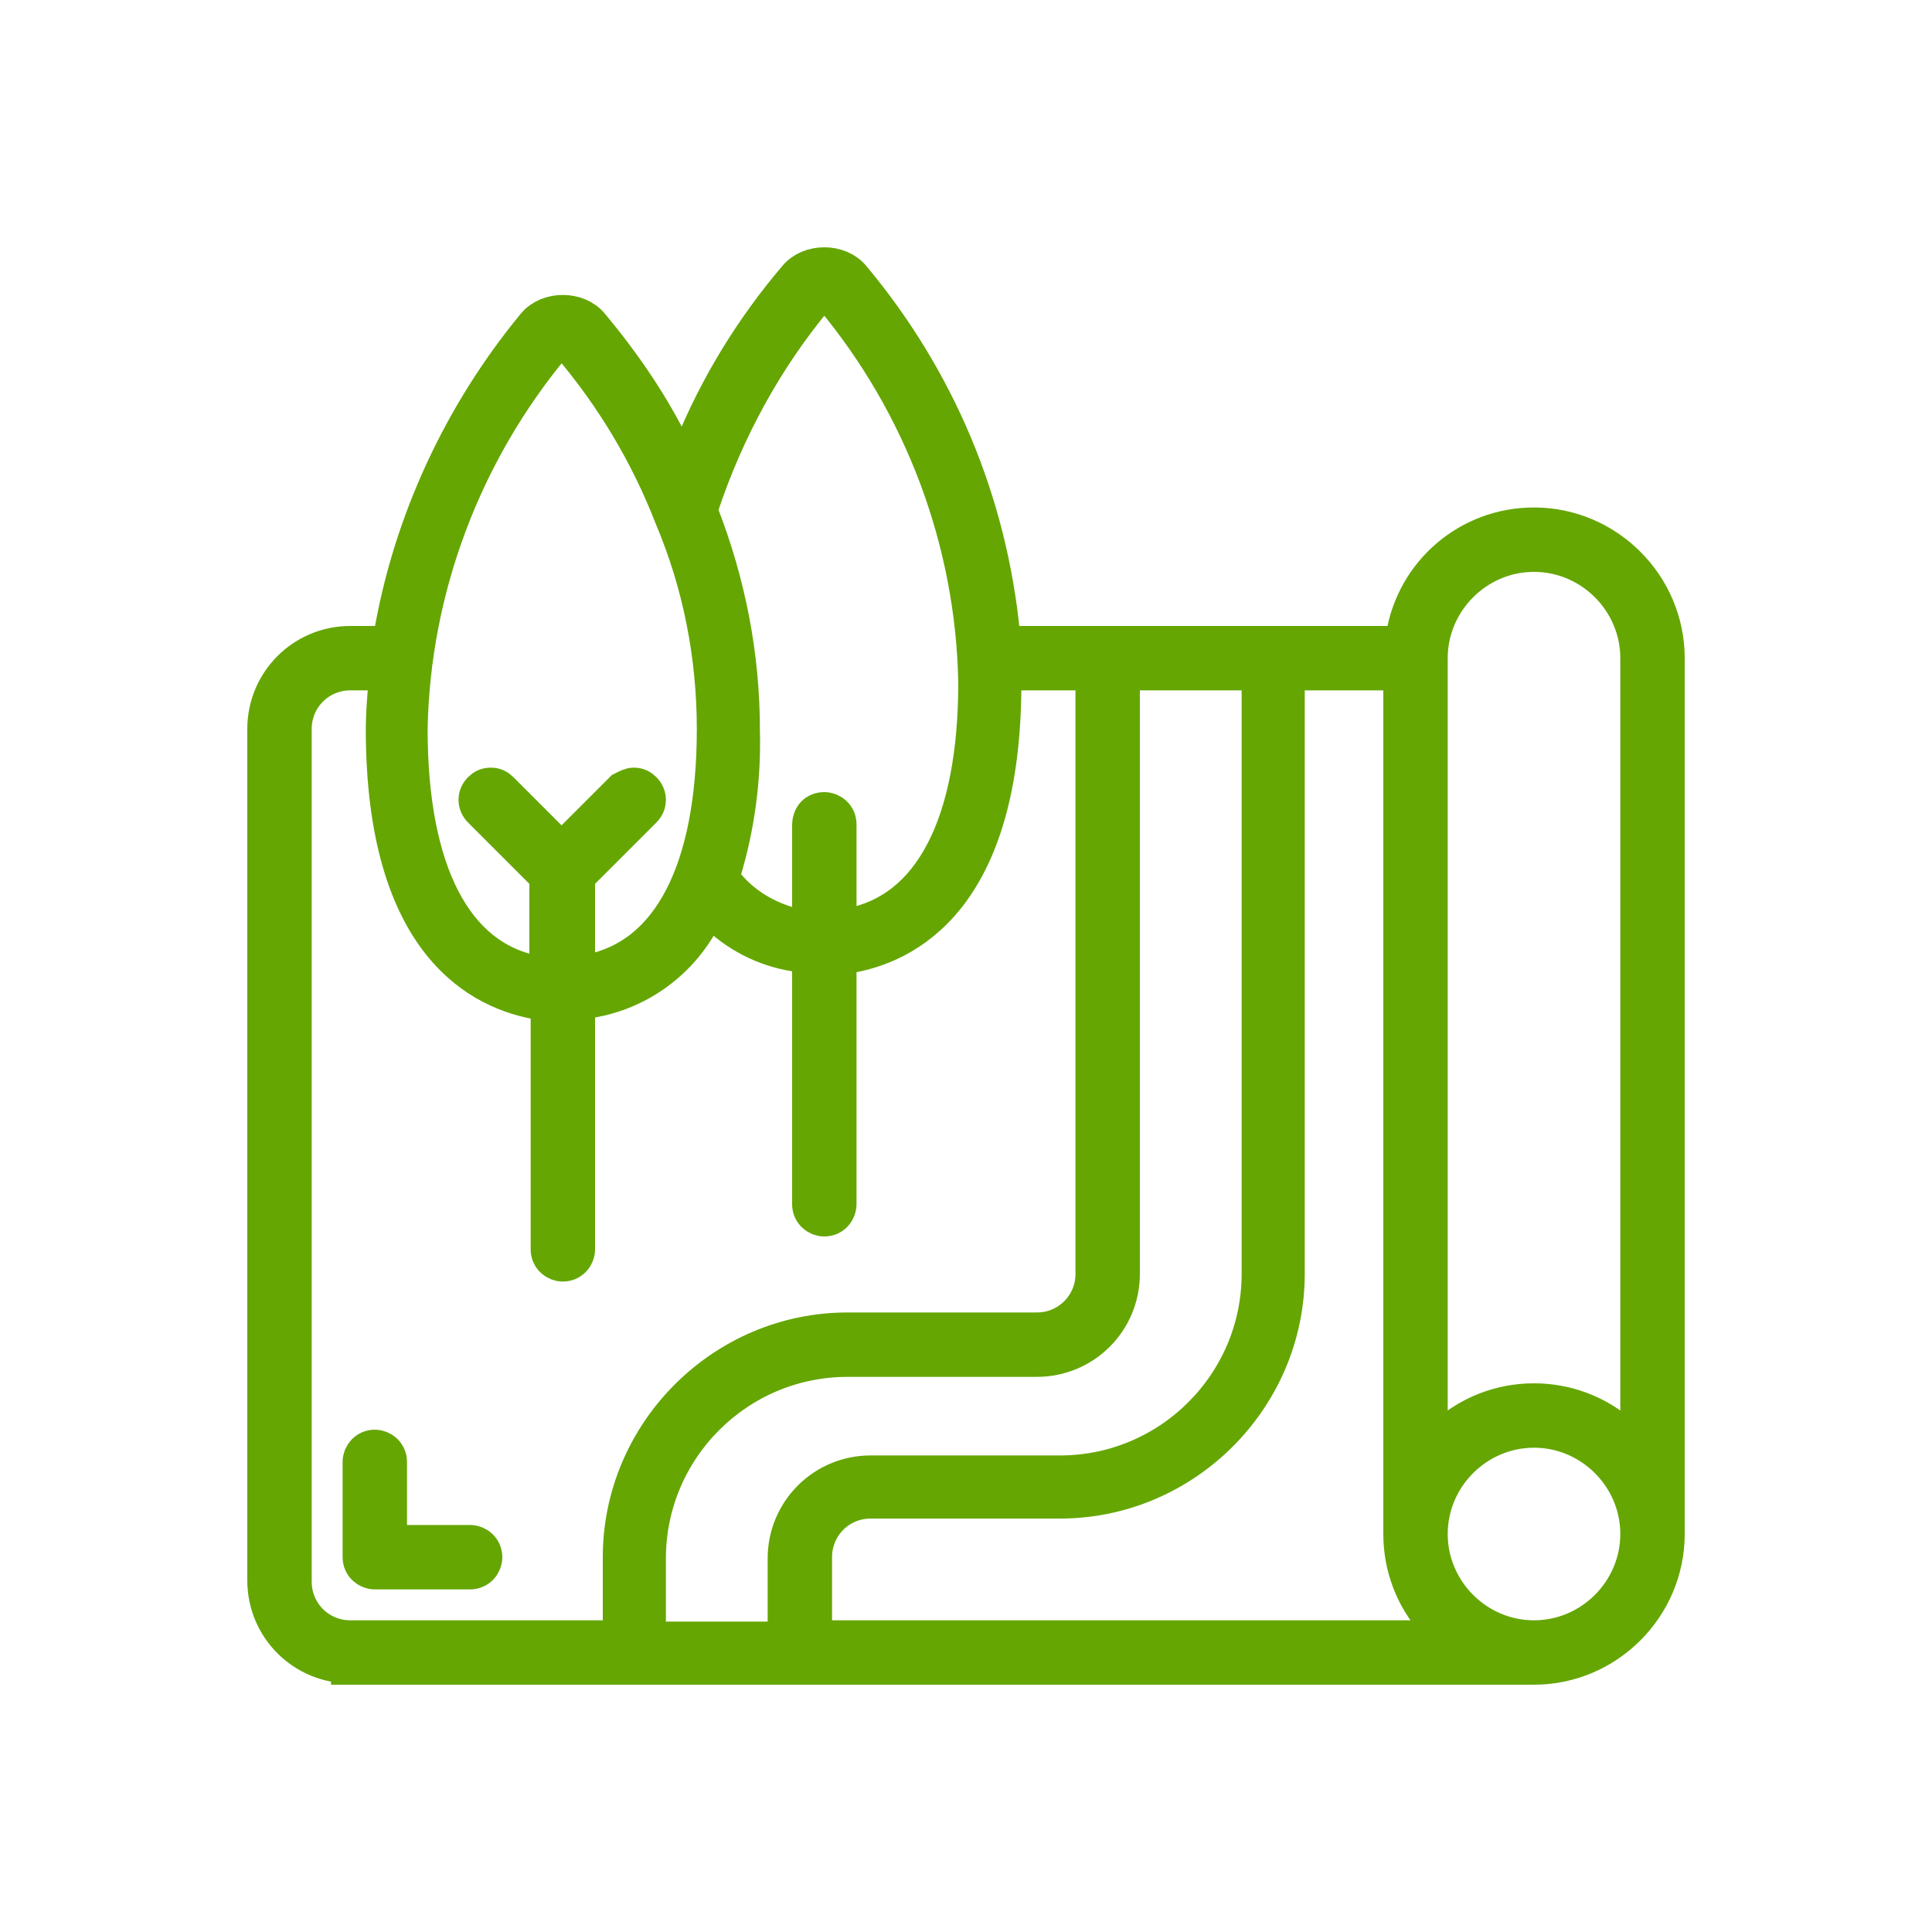 <?xml version="1.0" encoding="utf-8"?>
<!-- Generator: Adobe Illustrator 28.2.0, SVG Export Plug-In . SVG Version: 6.00 Build 0)  -->
<svg version="1.1" id="Layer_1" xmlns="http://www.w3.org/2000/svg" xmlns:xlink="http://www.w3.org/1999/xlink" x="0px" y="0px"
	 viewBox="0 0 150 150" style="enable-background:new 0 0 150 150;" xml:space="preserve">
<style type="text/css">
	.st0{fill:#65A603;stroke:#65A603;stroke-width:3;stroke-miterlimit:10;}
</style>
<g>
	<path class="st0" d="M29.1,121.9c-0.5,0-1-0.4-1-1v-7.4c0-0.5,0.4-1,1-1c0.5,0,1,0.4,1,1v6.4h6.4c0.5,0,1,0.4,1,1c0,0.5-0.4,1-1,1
		H29.1z"/>
	<path class="st0" d="M27.2,129.2c-3.6,0-6.5-2.9-6.5-6.5V56.6c0-3.6,2.9-6.5,6.5-6.5h3.2l0.1-0.7c1.5-8.8,5.4-17.2,11.1-24.1
		c0.5-0.6,1.3-0.9,2.1-0.9c0.8,0,1.6,0.3,2.1,0.9c2.5,3,4.7,6.2,6.4,9.7l0.9,1.7l0.7-1.8c2-4.9,4.7-9.3,8.1-13.3
		c0.5-0.6,1.3-0.9,2.1-0.9c0.8,0,1.6,0.3,2.1,0.9c6.6,7.9,10.6,17.4,11.6,27.7l0.1,0.8H109l0.1-0.7c0.8-4.9,5-8.5,10-8.5
		c5.6,0,10.2,4.6,10.2,10.2v68c0,5.6-4.6,10.2-10.2,10.2h0H27.2z M119.1,110.9c-4.5,0-8.2,3.7-8.2,8.2c0,4.5,3.7,8.2,8.2,8.2
		c4.5,0,8.2-3.7,8.2-8.2C127.3,114.6,123.6,110.9,119.1,110.9z M67.6,116.4c-2.5,0-4.5,2-4.5,4.5v6.4h49.7l-1.3-1.4
		c-1.7-1.9-2.6-4.3-2.6-6.8v-67h-9.1v46.8c0,9.6-7.9,17.5-17.5,17.5H67.6z M65.8,105.4c-8.6,0-15.6,7-15.6,15.6v6.4h10.9v-6.4
		c0-3.6,2.9-6.5,6.5-6.5h14.7c8.6,0,15.6-7,15.6-15.6V52.1H87v46.8c0,3.6-2.9,6.5-6.5,6.5H65.8z M27.2,52.1c-2.5,0-4.5,2-4.5,4.5
		v66.2c0,2.5,2,4.5,4.5,4.5h21.1v-6.4c0-9.6,7.9-17.5,17.5-17.5h14.7c2.5,0,4.5-2,4.5-4.5V52.1h-7.2v0.9c0,16.8-7.6,20.4-12.1,21.1
		l-0.7,0.1v19.3c0,0.5-0.4,1-1,1c-0.5,0-1-0.4-1-1V74.1L62.2,74c-2.4-0.3-4.6-1.3-6.4-3l-0.8-0.8l-0.5,1c-1.8,3.5-5.2,5.9-9.1,6.4
		l-0.7,0.1V97c0,0.5-0.4,1-1,1c-0.5,0-1-0.4-1-1V77.8L42,77.7c-4.5-0.7-12.1-4.3-12.1-21.1c0-1.1,0.1-2.3,0.2-3.6l0.1-0.9H27.2z
		 M119.1,108.9c2.5,0,4.9,0.9,6.8,2.6l1.4,1.3V51.1c0-4.5-3.7-8.2-8.2-8.2c-4.5,0-8.2,3.7-8.2,8.2v61.7l1.4-1.3
		C114.2,109.8,116.6,108.9,119.1,108.9z M49.2,61.1c0.3,0,0.5,0.1,0.7,0.3c0.4,0.4,0.4,1,0,1.4L44.7,68v7.8l1-0.2
		c6.4-1.2,9.9-8,9.9-19c0-5.7-1.1-11.3-3.3-16.5l0,0c-1.9-4.9-4.6-9.4-8-13.4l-0.7-0.8l-0.7,0.8c-7,8.4-11,19-11.2,29.9
		c0,11.1,3.5,17.9,9.9,19.1l1,0.2V68l-5.2-5.2c-0.4-0.4-0.4-1,0-1.4c0.2-0.2,0.4-0.3,0.7-0.3c0.3,0,0.5,0.1,0.7,0.3l4.8,4.8l4.8-4.8
		C48.8,61.2,49,61.1,49.2,61.1z M64,63c0.5,0,1,0.4,1,1v8.2l1-0.2c6.4-1.2,9.9-8,9.9-19c-0.2-11-4.2-21.6-11.2-30L64,22.2L63.3,23
		c-4,4.8-7,10.3-9,16.3l-0.1,0.3l0.1,0.3c2.1,5.4,3.2,11,3.2,16.8c0.1,3.8-0.4,7.5-1.5,11.1l-0.1,0.4l0.3,0.4c1.4,1.8,3.5,3,5.8,3.5
		l1,0.2v-8.2C63,63.4,63.4,63,64,63z"/>
</g>
</svg>
